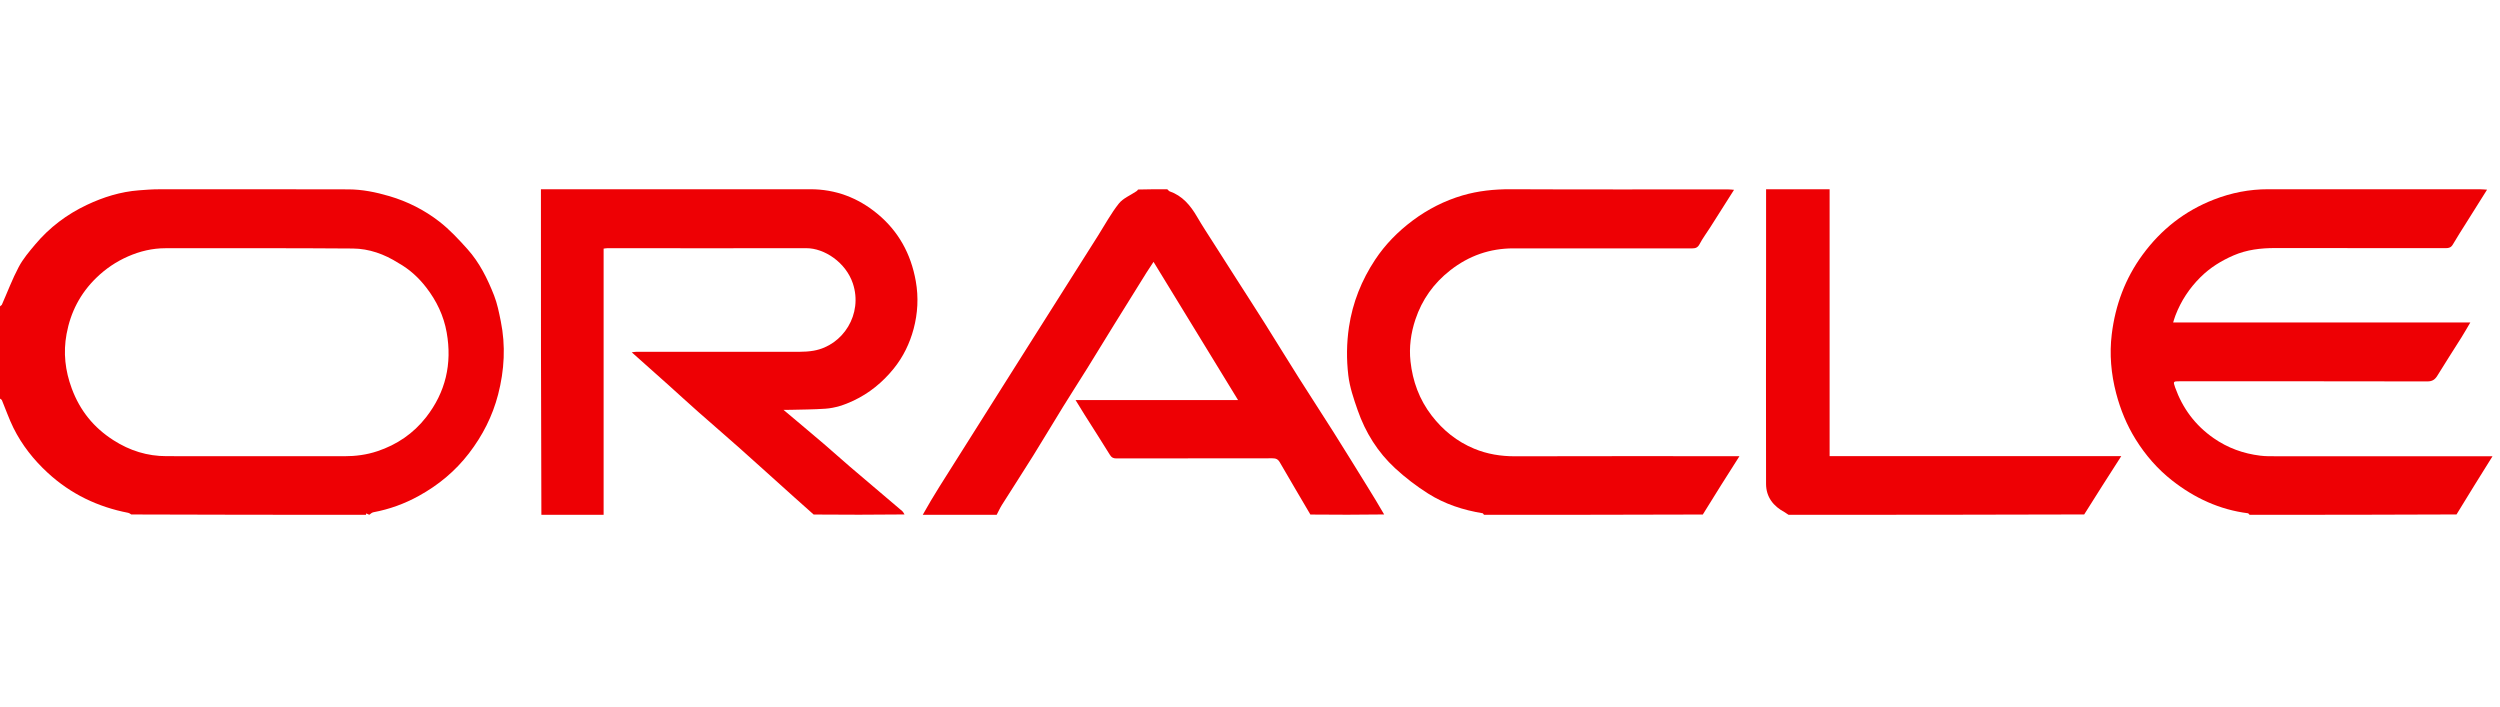 <svg width="251" height="71" viewBox="0 0 251 71" fill="none" xmlns="http://www.w3.org/2000/svg">
<path d="M2.97144e-07 30.768C0.064 30.679 0.161 30.652 0.187 30.593C0.748 29.329 1.232 28.025 1.878 26.808C2.314 25.985 2.938 25.252 3.542 24.534C4.975 22.831 6.71 21.523 8.718 20.573C10.381 19.786 12.105 19.25 13.939 19.108C14.616 19.055 15.296 19.004 15.974 19.004C22.309 18.998 28.645 18.997 34.98 19.013C36.382 19.016 37.746 19.296 39.095 19.693C40.93 20.233 42.616 21.089 44.114 22.252C45.146 23.052 46.054 24.034 46.933 25.013C48.145 26.363 48.947 27.987 49.606 29.666C49.928 30.485 50.1 31.372 50.277 32.241C50.778 34.712 50.642 37.163 50.013 39.599C49.448 41.785 48.45 43.736 47.08 45.518C45.702 47.311 44.011 48.705 42.05 49.787C40.62 50.577 39.108 51.126 37.505 51.427C37.359 51.455 37.226 51.556 37.116 51.655C37.102 51.686 37.058 51.686 37.013 51.657C36.922 51.602 36.833 51.575 36.744 51.549C36.747 51.595 36.751 51.64 36.754 51.686C28.899 51.686 21.045 51.686 13.177 51.653C13.068 51.575 12.976 51.509 12.876 51.489C9.82 50.896 7.109 49.604 4.796 47.473C3.383 46.171 2.206 44.686 1.35 42.962C0.906 42.068 0.582 41.112 0.195 40.188C0.165 40.116 0.067 40.074 0 40.017C9.77499e-08 36.949 1.01644e-07 33.882 2.97144e-07 30.768ZM39.993 26.403C38.595 25.517 37.06 24.964 35.425 24.951C29.155 24.902 22.884 24.925 16.613 24.922C15.302 24.922 14.049 25.221 12.856 25.744C11.669 26.265 10.61 26.977 9.666 27.896C8.059 29.46 7.085 31.338 6.682 33.537C6.338 35.41 6.541 37.213 7.206 39.007C8.032 41.233 9.412 42.934 11.393 44.2C13.034 45.25 14.792 45.8 16.729 45.799C22.675 45.796 28.62 45.794 34.565 45.805C35.701 45.807 36.806 45.663 37.884 45.303C39.846 44.65 41.505 43.526 42.78 41.892C44.737 39.386 45.406 36.531 44.848 33.383C44.55 31.698 43.831 30.206 42.799 28.87C42.041 27.888 41.143 27.05 39.993 26.403Z" fill="#EE0004"/>
<path d="M54.355 51.686C54.309 40.792 54.309 29.898 54.309 19.001C63.338 19.001 72.349 19.003 81.36 19C83.887 18.999 86.125 19.846 88.075 21.452C90.197 23.199 91.453 25.468 91.944 28.223C92.235 29.856 92.141 31.467 91.728 33.018C91.342 34.464 90.689 35.823 89.722 37.017C88.599 38.401 87.266 39.482 85.687 40.228C84.797 40.649 83.847 40.967 82.859 41.035C81.684 41.117 80.503 41.115 79.325 41.147C79.153 41.152 78.981 41.148 78.661 41.148C80.094 42.355 81.413 43.456 82.72 44.572C83.582 45.307 84.419 46.072 85.28 46.808C87.042 48.313 88.813 49.806 90.577 51.309C90.672 51.39 90.732 51.513 90.812 51.651C87.78 51.686 84.744 51.686 81.691 51.659C81.042 51.074 80.407 50.519 79.779 49.955C77.932 48.297 76.093 46.629 74.24 44.978C72.866 43.756 71.47 42.561 70.093 41.343C69.097 40.462 68.12 39.56 67.13 38.672C65.924 37.592 64.713 36.517 63.429 35.372C63.621 35.349 63.733 35.324 63.845 35.324C69.315 35.323 74.784 35.327 80.254 35.321C80.74 35.32 81.232 35.291 81.709 35.206C84.657 34.68 86.65 31.526 85.628 28.46C84.926 26.356 82.783 24.913 80.945 24.918C74.297 24.935 67.65 24.919 61.003 24.918C60.878 24.918 60.754 24.945 60.603 24.961C60.603 33.89 60.603 42.788 60.603 51.686C58.536 51.686 56.468 51.686 54.355 51.686Z" fill="#EE0004"/>
<path d="M225.868 51.686C225.784 51.633 225.75 51.538 225.706 51.533C222.856 51.176 220.328 50.005 218.078 48.238C216.628 47.1 215.411 45.705 214.424 44.119C213.53 42.683 212.893 41.132 212.463 39.491C211.952 37.541 211.777 35.546 212.021 33.555C212.377 30.639 213.372 27.95 215.118 25.573C216.989 23.024 219.359 21.169 222.28 20.034C224.036 19.352 225.84 18.998 227.72 19C234.821 19.007 241.923 19.003 249.024 19.004C249.224 19.004 249.425 19.026 249.701 19.043C248.969 20.208 248.281 21.302 247.595 22.397C247.148 23.11 246.69 23.818 246.266 24.546C246.092 24.844 245.879 24.916 245.559 24.915C239.846 24.907 234.133 24.914 228.42 24.905C226.983 24.903 225.573 25.069 224.246 25.644C223.019 26.177 221.892 26.868 220.918 27.84C219.811 28.942 218.981 30.201 218.419 31.658C218.33 31.888 218.264 32.127 218.185 32.373C228.118 32.373 238.039 32.373 248.023 32.373C247.704 32.911 247.428 33.403 247.128 33.88C246.328 35.156 245.503 36.418 244.719 37.705C244.468 38.118 244.201 38.295 243.7 38.294C235.405 38.275 227.109 38.281 218.814 38.281C218.204 38.281 218.167 38.295 218.379 38.889C219.133 41.002 220.401 42.702 222.238 43.983C223.671 44.982 225.236 45.542 226.935 45.75C227.46 45.815 227.994 45.807 228.524 45.807C235.528 45.81 242.532 45.809 249.537 45.809C249.728 45.809 249.919 45.809 250.248 45.809C248.999 47.811 247.811 49.713 246.634 51.651C239.735 51.686 232.824 51.686 225.868 51.686Z" fill="#EE0004"/>
<path d="M92.645 51.686C93.167 50.752 93.723 49.811 94.304 48.886C96.445 45.483 98.595 42.085 100.741 38.685C101.57 37.372 102.398 36.058 103.229 34.745C105.57 31.044 107.911 27.343 110.253 23.643C110.935 22.566 111.544 21.429 112.331 20.438C112.757 19.902 113.488 19.614 114.081 19.213C114.154 19.164 114.224 19.108 114.259 19.028C115.196 19 116.167 19 117.184 19C117.292 19.07 117.342 19.178 117.419 19.205C118.714 19.654 119.522 20.622 120.19 21.772C120.724 22.692 121.314 23.579 121.884 24.477C122.649 25.682 123.419 26.883 124.188 28.085C125.124 29.549 126.07 31.008 126.996 32.479C128.137 34.292 129.253 36.121 130.398 37.932C131.547 39.751 132.727 41.549 133.875 43.368C135.029 45.196 136.161 47.038 137.299 48.876C137.864 49.787 138.423 50.702 138.968 51.651C136.492 51.686 134.034 51.686 131.563 51.66C130.528 49.894 129.497 48.157 128.487 46.408C128.306 46.094 128.085 46.012 127.748 46.013C122.528 46.021 117.309 46.016 112.089 46.026C111.782 46.026 111.606 45.946 111.437 45.671C110.599 44.309 109.731 42.967 108.877 41.615C108.593 41.166 108.32 40.711 107.987 40.168C113.484 40.168 118.852 40.168 124.302 40.168C121.451 35.507 118.644 30.917 115.815 26.29C115.564 26.672 115.332 27.01 115.115 27.358C114.02 29.113 112.926 30.868 111.838 32.627C110.948 34.065 110.073 35.511 109.18 36.946C108.371 38.247 107.538 39.533 106.733 40.836C105.721 42.474 104.74 44.131 103.722 45.765C102.695 47.413 101.634 49.04 100.599 50.683C100.398 51.002 100.243 51.351 100.066 51.686C97.608 51.686 95.149 51.686 92.645 51.686Z" fill="#EE0004"/>
<path d="M149.006 51.686C148.927 51.632 148.901 51.537 148.86 51.531C146.912 51.214 145.048 50.609 143.38 49.551C142.206 48.807 141.082 47.948 140.059 47.002C138.326 45.401 137.087 43.419 136.307 41.176C135.91 40.035 135.508 38.861 135.369 37.671C135.182 36.076 135.195 34.46 135.435 32.843C135.802 30.369 136.711 28.12 138.064 26.073C139.073 24.547 140.358 23.243 141.831 22.142C143.357 21.002 145.037 20.149 146.84 19.619C148.401 19.161 150.023 18.993 151.67 19C158.947 19.034 166.225 19.014 173.502 19.016C173.694 19.016 173.886 19.042 174.097 19.057C173.279 20.346 172.483 21.606 171.682 22.864C171.334 23.411 170.939 23.933 170.64 24.506C170.457 24.856 170.236 24.94 169.885 24.939C163.907 24.933 157.93 24.933 151.952 24.936C149.591 24.937 147.489 25.664 145.605 27.138C143.939 28.441 142.775 30.076 142.106 32.075C141.651 33.436 141.458 34.862 141.614 36.286C141.833 38.277 142.493 40.103 143.737 41.72C144.888 43.215 146.285 44.332 147.999 45.046C149.311 45.592 150.681 45.815 152.108 45.811C159.369 45.79 166.63 45.801 173.891 45.801C174.114 45.801 174.336 45.801 174.641 45.801C173.368 47.802 172.151 49.716 170.962 51.658C163.677 51.686 156.365 51.686 149.006 51.686Z" fill="#EE0004"/>
<path d="M179.569 51.686C179.415 51.603 179.318 51.502 179.199 51.439C178.048 50.832 177.316 49.904 177.312 48.586C177.293 41.479 177.311 34.371 177.314 27.265C177.316 24.692 177.315 22.12 177.315 19.547C177.315 19.369 177.315 19.191 177.315 19C179.462 19 181.559 19 183.693 19C183.693 27.919 183.693 36.817 183.693 45.793C193.425 45.793 203.122 45.793 212.977 45.793C211.679 47.818 210.461 49.717 209.253 51.651C199.379 51.686 189.497 51.686 179.569 51.686Z" fill="#EE0004"/>
</svg>
